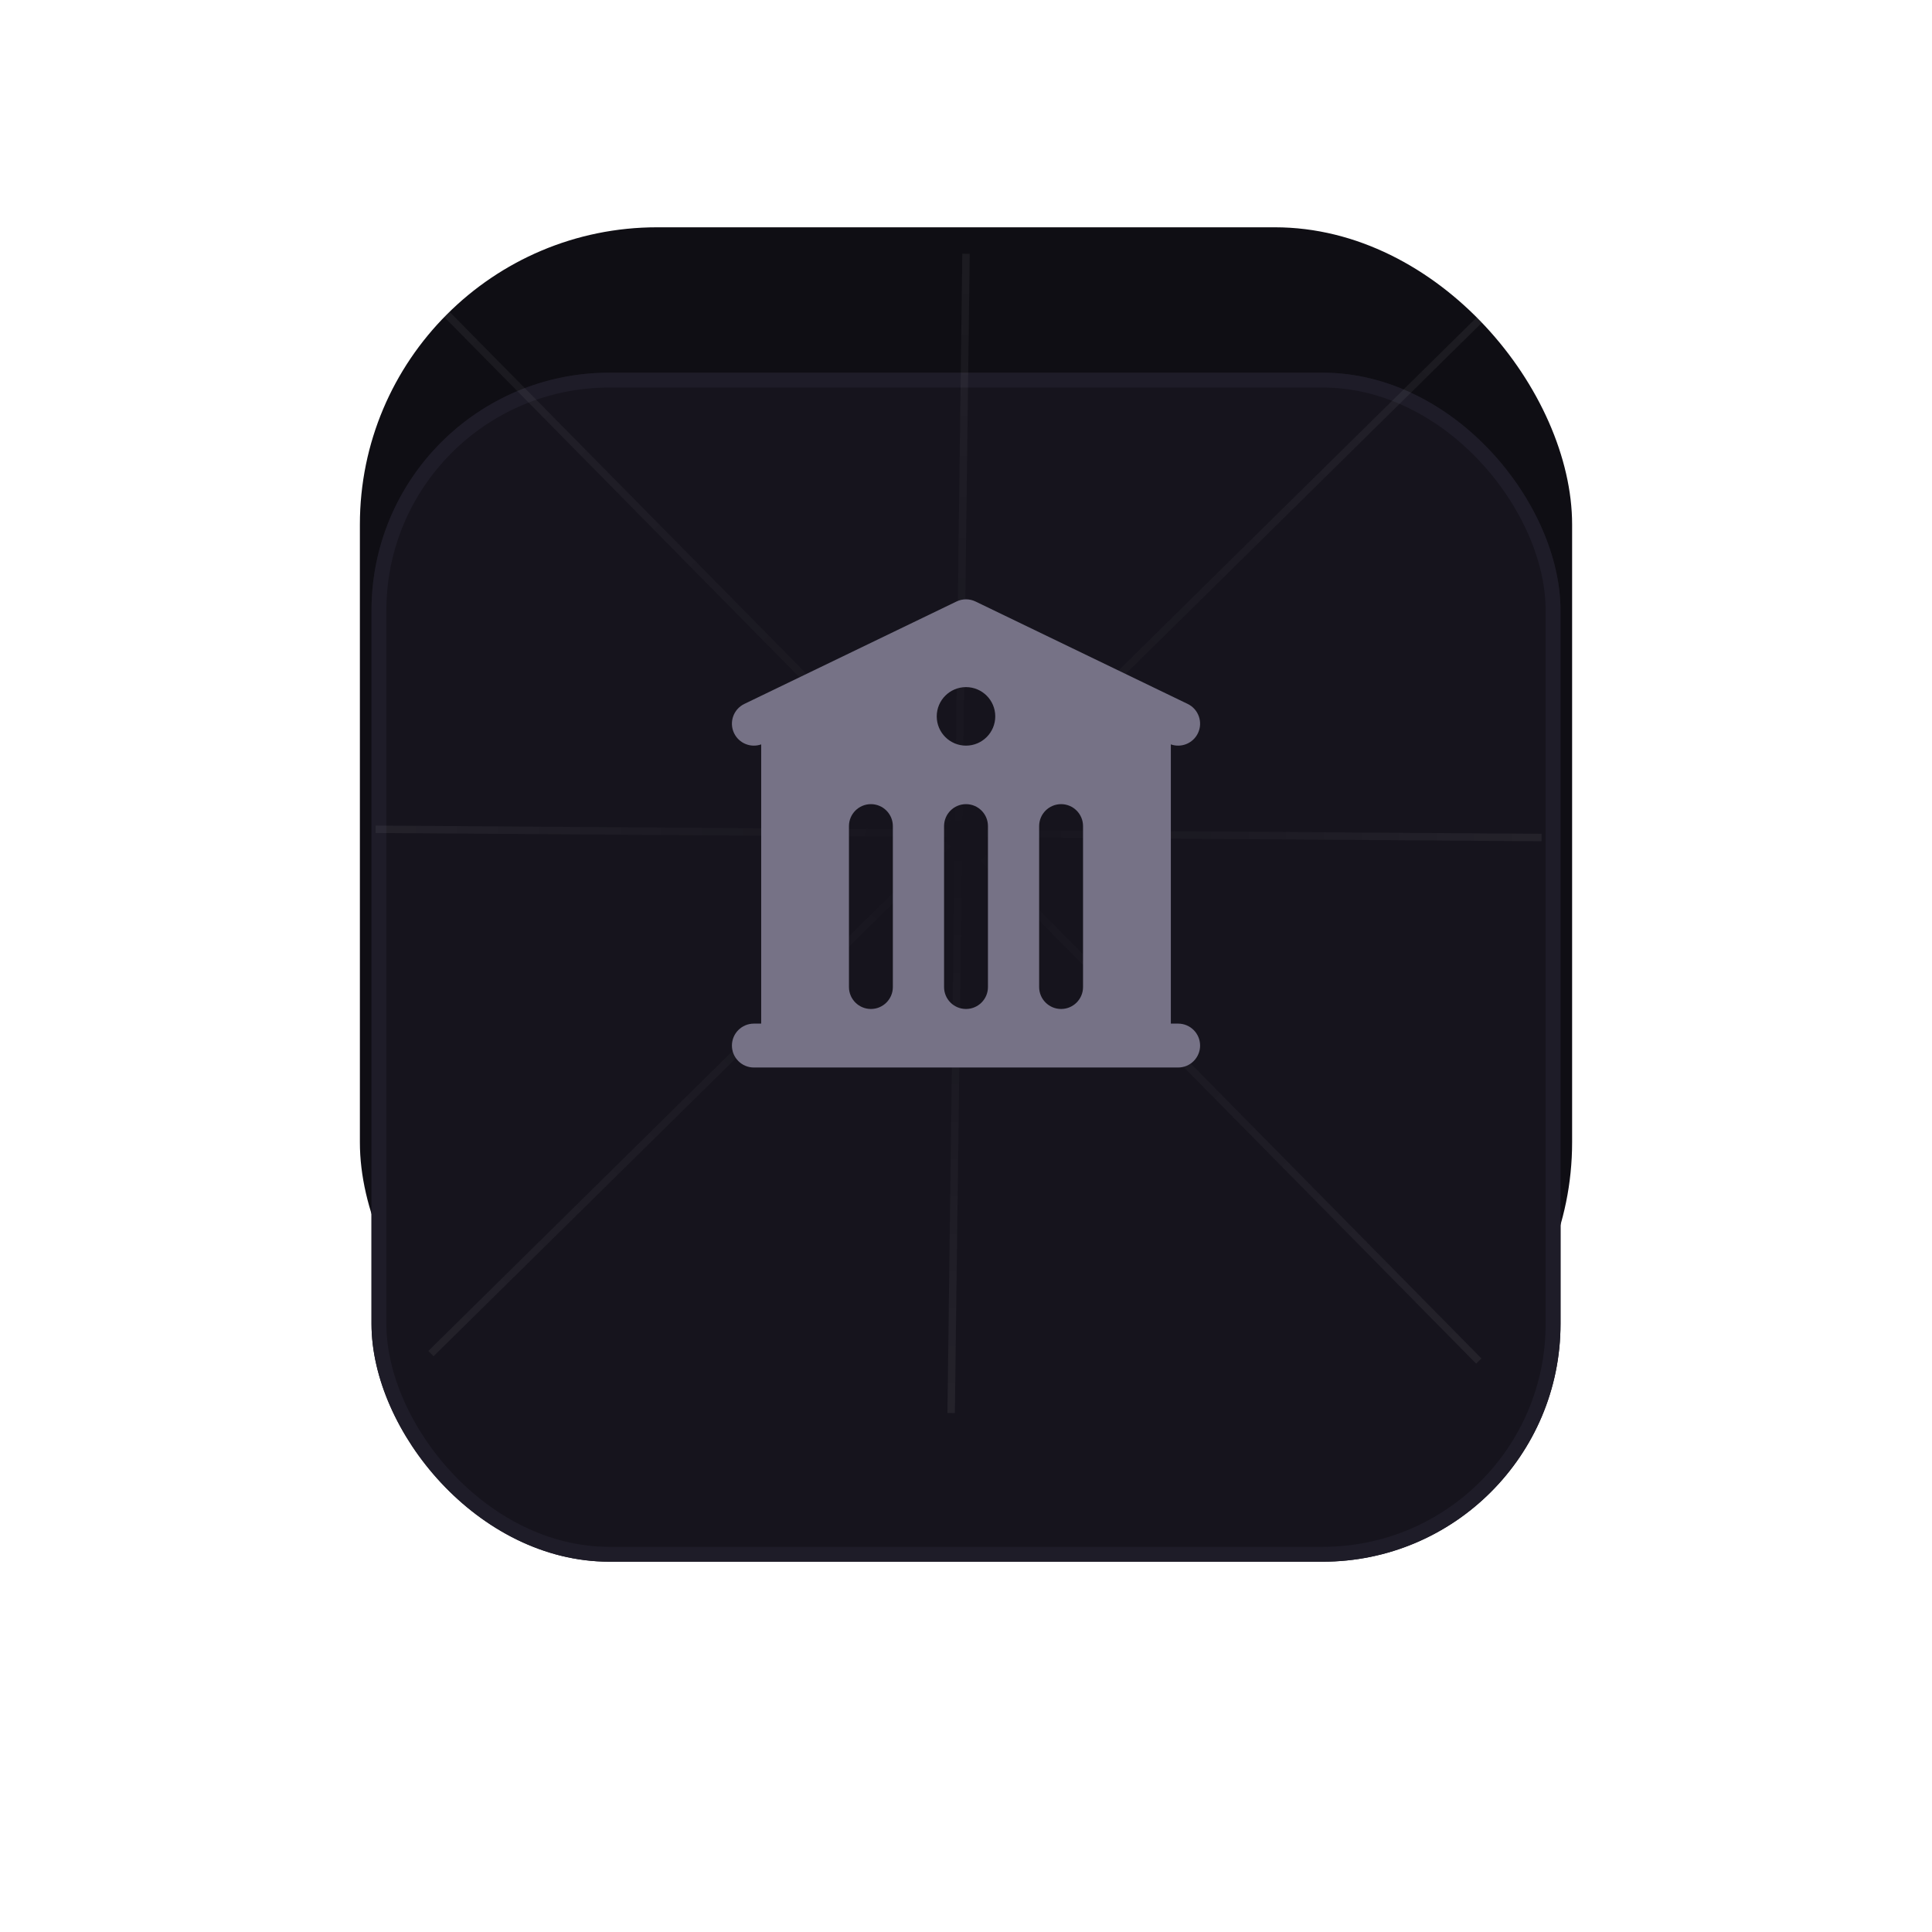 <svg width="102" height="102" viewBox="0 0 102 102" fill="none" xmlns="http://www.w3.org/2000/svg">
<rect x="19" y="12" width="64" height="64" rx="15.694" fill="#0F0E14"/>
<g filter="url(#filter0_d_1457_10370)">
<g clip-path="url(#clip0_1457_10370)">
<rect x="19.614" y="12.613" width="62.774" height="62.774" rx="12.555" fill="#16141D"/>
</g>
<rect x="20.006" y="13.006" width="61.989" height="61.989" rx="12.162" stroke="#1E1C28" stroke-width="0.785"/>
</g>
<path d="M22.752 71.464L78.464 16.536" stroke="url(#paint0_linear_1457_10370)" stroke-opacity="0.5" stroke-width="0.392"/>
<path d="M19.832 43.782L81.385 44.218" stroke="url(#paint1_linear_1457_10370)" stroke-opacity="0.5" stroke-width="0.392"/>
<path d="M23.145 16.144L78.072 71.856" stroke="url(#paint2_linear_1457_10370)" stroke-opacity="0.5" stroke-width="0.392"/>
<path d="M51.001 13.398L50.216 74.602" stroke="url(#paint3_linear_1457_10370)" stroke-opacity="0.5" stroke-width="0.392"/>
<path fill-rule="evenodd" clip-rule="evenodd" d="M50.497 31.757C50.815 31.603 51.186 31.603 51.504 31.757L62.704 37.164C63.28 37.442 63.522 38.135 63.244 38.711C62.984 39.248 62.364 39.495 61.814 39.3V54.042H62.2C62.84 54.042 63.359 54.56 63.359 55.2C63.359 55.84 62.84 56.359 62.2 56.359H39.8C39.161 56.359 38.642 55.84 38.642 55.2C38.642 54.56 39.161 54.042 39.8 54.042H40.187V39.3C39.637 39.495 39.017 39.248 38.757 38.711C38.479 38.135 38.721 37.442 39.297 37.164L50.497 31.757ZM52.545 37.821C52.545 38.674 51.853 39.366 51 39.366C50.147 39.366 49.455 38.674 49.455 37.821C49.455 36.968 50.147 36.276 51 36.276C51.853 36.276 52.545 36.968 52.545 37.821ZM47.138 43.614C47.138 42.974 46.619 42.455 45.98 42.455C45.34 42.455 44.821 42.974 44.821 43.614V52.111C44.821 52.751 45.34 53.269 45.98 53.269C46.619 53.269 47.138 52.751 47.138 52.111V43.614ZM52.159 43.614C52.159 42.974 51.64 42.455 51 42.455C50.36 42.455 49.842 42.974 49.842 43.614V52.111C49.842 52.751 50.36 53.269 51 53.269C51.64 53.269 52.159 52.751 52.159 52.111V43.614ZM57.179 43.614C57.179 42.974 56.661 42.455 56.021 42.455C55.381 42.455 54.862 42.974 54.862 43.614V52.111C54.862 52.751 55.381 53.269 56.021 53.269C56.661 53.269 57.179 52.751 57.179 52.111V43.614Z" fill="#767286"/>
<defs>
<filter id="filter0_d_1457_10370" x="0.782" y="0.843" width="100.438" height="100.438" filterUnits="userSpaceOnUse" color-interpolation-filters="sRGB">
<feFlood flood-opacity="0" result="BackgroundImageFix"/>
<feColorMatrix in="SourceAlpha" type="matrix" values="0 0 0 0 0 0 0 0 0 0 0 0 0 0 0 0 0 0 127 0" result="hardAlpha"/>
<feOffset dy="7.062"/>
<feGaussianBlur stdDeviation="9.416"/>
<feComposite in2="hardAlpha" operator="out"/>
<feColorMatrix type="matrix" values="0 0 0 0 0 0 0 0 0 0 0 0 0 0 0 0 0 0 0.45 0"/>
<feBlend mode="normal" in2="BackgroundImageFix" result="effect1_dropShadow_1457_10370"/>
<feBlend mode="normal" in="SourceGraphic" in2="effect1_dropShadow_1457_10370" result="shape"/>
</filter>
<linearGradient id="paint0_linear_1457_10370" x1="78.464" y1="16.536" x2="21.183" y2="73.033" gradientUnits="userSpaceOnUse">
<stop stop-color="white" stop-opacity="0.12"/>
<stop offset="0.479" stop-color="white" stop-opacity="0"/>
<stop offset="1" stop-color="white" stop-opacity="0.12"/>
</linearGradient>
<linearGradient id="paint1_linear_1457_10370" x1="81.385" y1="44.218" x2="18.086" y2="43.782" gradientUnits="userSpaceOnUse">
<stop stop-color="white" stop-opacity="0.12"/>
<stop offset="0.479" stop-color="white" stop-opacity="0"/>
<stop offset="1" stop-color="white" stop-opacity="0.12"/>
</linearGradient>
<linearGradient id="paint2_linear_1457_10370" x1="78.072" y1="71.856" x2="21.576" y2="14.575" gradientUnits="userSpaceOnUse">
<stop stop-color="white" stop-opacity="0.12"/>
<stop offset="0.479" stop-color="white" stop-opacity="0"/>
<stop offset="1" stop-color="white" stop-opacity="0.12"/>
</linearGradient>
<linearGradient id="paint3_linear_1457_10370" x1="50.216" y1="74.602" x2="50.29" y2="11.661" gradientUnits="userSpaceOnUse">
<stop stop-color="white" stop-opacity="0.12"/>
<stop offset="0.479" stop-color="white" stop-opacity="0"/>
<stop offset="1" stop-color="white" stop-opacity="0.12"/>
</linearGradient>
<clipPath id="clip0_1457_10370">
<rect x="19.614" y="12.613" width="62.774" height="62.774" rx="12.555" fill="white"/>
</clipPath>
</defs>
</svg>
